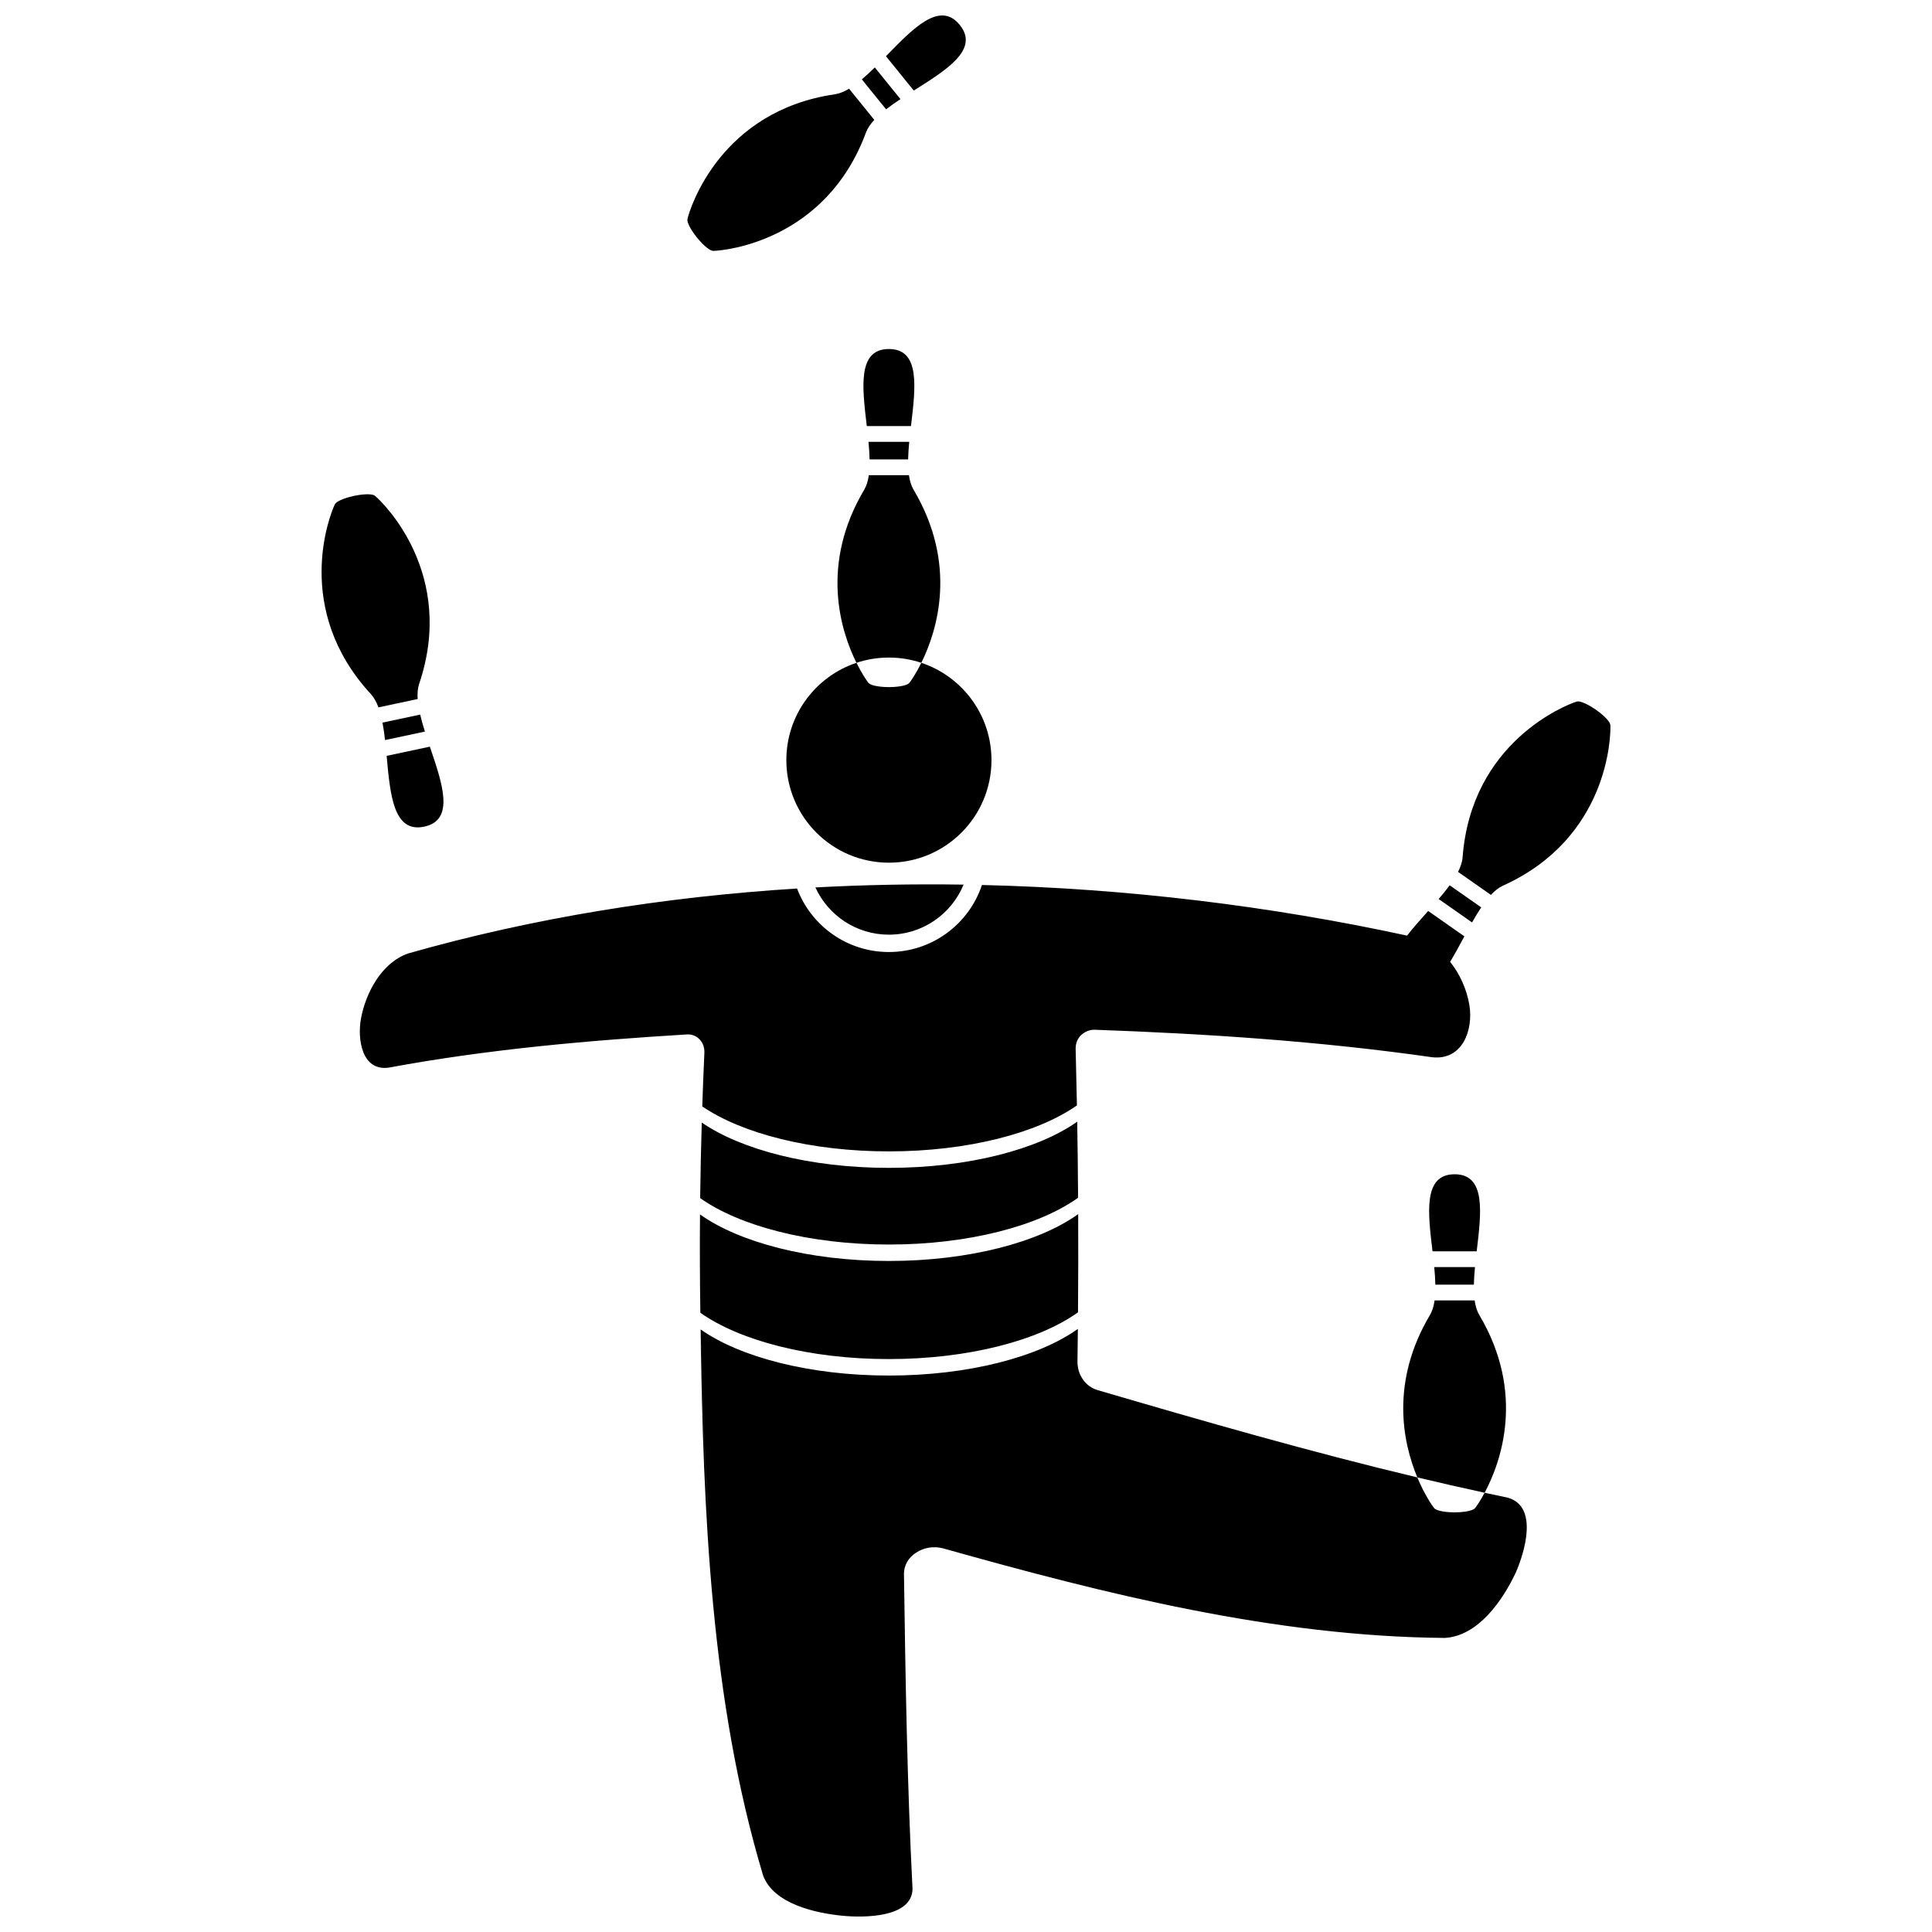 <?xml version="1.0" encoding="UTF-8"?>
<!-- Uploaded to: ICON Repo, www.iconrepo.com, Generator: ICON Repo Mixer Tools -->
<svg width="800px" height="800px" version="1.1" viewBox="144 144 512 512" xmlns="http://www.w3.org/2000/svg">
 <defs>
  <clipPath id="b">
   <path d="m239 378h310v273.9h-310z"/>
  </clipPath>
  <clipPath id="a">
   <path d="m378 148.09h22v19.906h-22z"/>
  </clipPath>
 </defs>
 <path d="m352.39 345.44c0-12.004 7.785-22.191 18.582-25.789 1.398 2.824 2.664 4.66 3.133 5.262 0.77 0.992 4.082 1.18 5.465 1.18 1.383 0 4.695-0.188 5.465-1.18 0.465-0.602 1.734-2.438 3.133-5.262 10.797 3.598 18.582 13.785 18.582 25.789 0 15.012-12.168 27.18-27.176 27.18-15.016 0-27.184-12.168-27.184-27.18z"/>
 <path d="m385.42 256.91h-11.711c-1.191-10.152-2.559-20.418 5.856-20.418 8.414 0.004 7.047 10.266 5.856 20.418z"/>
 <path d="m384.66 265.75h-10.207c-0.031-1.484-0.141-3.051-0.297-4.66h10.801c-0.152 1.605-0.266 3.176-0.297 4.66z"/>
 <path d="m384.88 269.93c0.215 1.484 0.598 2.797 1.227 3.856 11.734 19.773 6.285 37.328 2.055 45.863-2.703-0.898-5.594-1.387-8.598-1.387s-5.894 0.488-8.598 1.387c-4.231-8.535-9.68-26.09 2.055-45.863 0.629-1.059 1.016-2.367 1.227-3.856z"/>
 <path d="m535.34 475.61h-11.711c-1.191-10.152-2.559-20.418 5.856-20.418s7.047 10.266 5.856 20.418z"/>
 <path d="m534.59 484.45h-10.207c-0.031-1.484-0.141-3.051-0.297-4.664h10.801c-0.152 1.613-0.266 3.18-0.297 4.664z"/>
 <path d="m534.8 488.63c0.215 1.484 0.598 2.797 1.227 3.856 12.34 20.789 5.68 39.129 1.418 47.105-5.961-1.289-11.906-2.648-17.836-4.062-3.863-9.242-7.219-25.246 3.344-43.043 0.629-1.059 1.016-2.367 1.227-3.856z"/>
 <path d="m528.18 378.61c-0.875 1.199-1.867 2.418-2.918 3.648l8.848 6.195c0.797-1.406 1.605-2.758 2.43-3.988z"/>
 <path d="m530.4 375.06 8.703 6.094c1.027-1.098 2.094-1.949 3.215-2.453 27.887-12.598 28.594-39.438 28.445-42.496-0.059-1.254-2.668-3.309-3.801-4.102-1.133-0.793-3.953-2.539-5.152-2.168-2.926 0.91-27.906 10.754-30.207 41.266-0.09 1.227-0.527 2.519-1.203 3.859z"/>
 <g clip-path="url(#b)">
  <path d="m360.09 379.18c13.059-0.703 26.172-0.945 39.27-0.746-3.203 7.781-10.859 13.262-19.797 13.262-8.648 0-16.098-5.129-19.473-12.516zm-29.984 58.031c0.16-4.742 0.348-9.488 0.562-14.23 0.043-1.273-0.324-2.527-1.211-3.465-0.863-0.965-2.066-1.438-3.356-1.383-26.469 1.605-52.961 3.965-79.059 8.793-7.215 1.02-8.348-7.652-7.391-12.93 1.25-6.902 5.519-14.91 12.527-17.324 33.023-9.402 67.812-15 103.05-17.207 3.707 9.836 13.203 16.832 24.336 16.832 11.48 0 21.223-7.441 24.664-17.766 38.309 0.902 76.426 5.555 112.66 13.418 1.656-2.133 3.633-4.332 5.594-6.531l9.594 6.719c-1.25 2.324-2.496 4.656-3.777 6.762 2.652 3.312 4.434 7.406 5.098 11.422 1.102 6.676-1.828 14.699-9.789 13.867-29.676-4.238-59.621-6.231-89.562-7.297-1.371-0.02-2.629 0.562-3.617 1.492-0.945 0.953-1.391 2.231-1.371 3.562 0.133 5 0.242 10 0.34 15-10.461 7.324-28.871 12.184-49.836 12.184-20.715 0-38.934-4.742-49.457-11.918zm-0.555 24.297c0.082-6.676 0.223-13.352 0.422-20.023 10.5 7.227 28.789 12.012 49.59 12.012 21.016 0 39.465-4.883 49.91-12.234 0.113 6.719 0.188 13.434 0.234 20.152-10.406 7.445-28.973 12.402-50.145 12.402-21.082-0.004-39.582-4.918-50.012-12.309zm2.695 90.613c-1.359-18.578-2.207-37.188-2.57-55.805 10.453 7.344 28.887 12.219 49.887 12.219 21.133 0 39.668-4.938 50.082-12.355-0.031 2.891-0.066 5.781-0.105 8.672-0.004 1.672 0.461 3.293 1.418 4.672 0.965 1.43 2.371 2.434 4.031 2.902 28.035 8.211 56.176 16.316 84.613 23.102 1.848 4.422 3.809 7.297 4.418 8.082 0.77 0.992 4.082 1.18 5.465 1.18s4.695-0.188 5.465-1.18c0.395-0.508 1.359-1.898 2.492-4.019 2.023 0.438 4.043 0.867 6.066 1.289 8.289 2.277 4.539 14.488 2.191 19.871-3.434 7.289-9.891 16.785-18.789 17.316-45.082-0.355-89.926-11.625-133.08-23.766-2.41-0.582-4.945-0.227-7.023 1.152-1.969 1.238-3.231 3.254-3.246 5.602 0.398 27.844 0.844 55.703 2.269 83.516-0.129 7.738-13.078 7.633-18.352 7.141-7.102-0.66-18.383-3.066-21.234-10.652-13.914-46.336-15.855-96.43-16.594-144.77 0.387 18.637 1.211 37.25 2.594 55.828zm-2.644-60.223c-0.133-8.688-0.164-17.371-0.094-26.062 10.422 7.41 28.941 12.336 50.055 12.336 21.191 0 39.77-4.965 50.168-12.418 0.039 8.676 0.023 17.352-0.047 26.027-10.406 7.438-28.965 12.387-50.121 12.387-21.051 0.004-39.523-4.894-49.961-12.27z"/>
 </g>
 <g clip-path="url(#a)">
  <path d="m386.16 168c8.641-5.465 17.477-10.859 12.18-17.398-5.297-6.539-12.41 0.98-19.551 8.297z"/>
 </g>
 <path d="m378.82 172.97c1.172-0.91 2.461-1.809 3.809-2.703l-6.797-8.395c-1.156 1.133-2.301 2.207-3.438 3.164z"/>
 <path d="m375.7 175.77-6.688-8.258c-1.289 0.77-2.551 1.297-3.766 1.473-30.273 4.422-38.352 30.023-39.051 33.008-0.289 1.223 1.652 3.914 2.523 4.988s3.102 3.531 4.356 3.504c3.062-0.066 29.785-2.641 40.406-31.336 0.422-1.156 1.199-2.281 2.219-3.379z"/>
 <path d="m246.46 344.31c0.945 10.184 1.738 20.508 9.969 18.758 8.234-1.75 4.762-11.508 1.488-21.195z"/>
 <path d="m245.36 335.5c0.281 1.457 0.496 3.016 0.68 4.621l10.566-2.246c-0.484-1.543-0.922-3.055-1.258-4.5z"/>
 <path d="m244.29 331.46 10.395-2.211c-0.102-1.5 0.004-2.859 0.398-4.027 9.812-28.996-9.332-47.82-11.672-49.797-0.957-0.809-4.238-0.305-5.59-0.016-1.352 0.289-4.555 1.16-5.102 2.289-1.336 2.762-11.176 27.754 9.566 50.246 0.836 0.906 1.484 2.109 2.004 3.516z"/>
</svg>